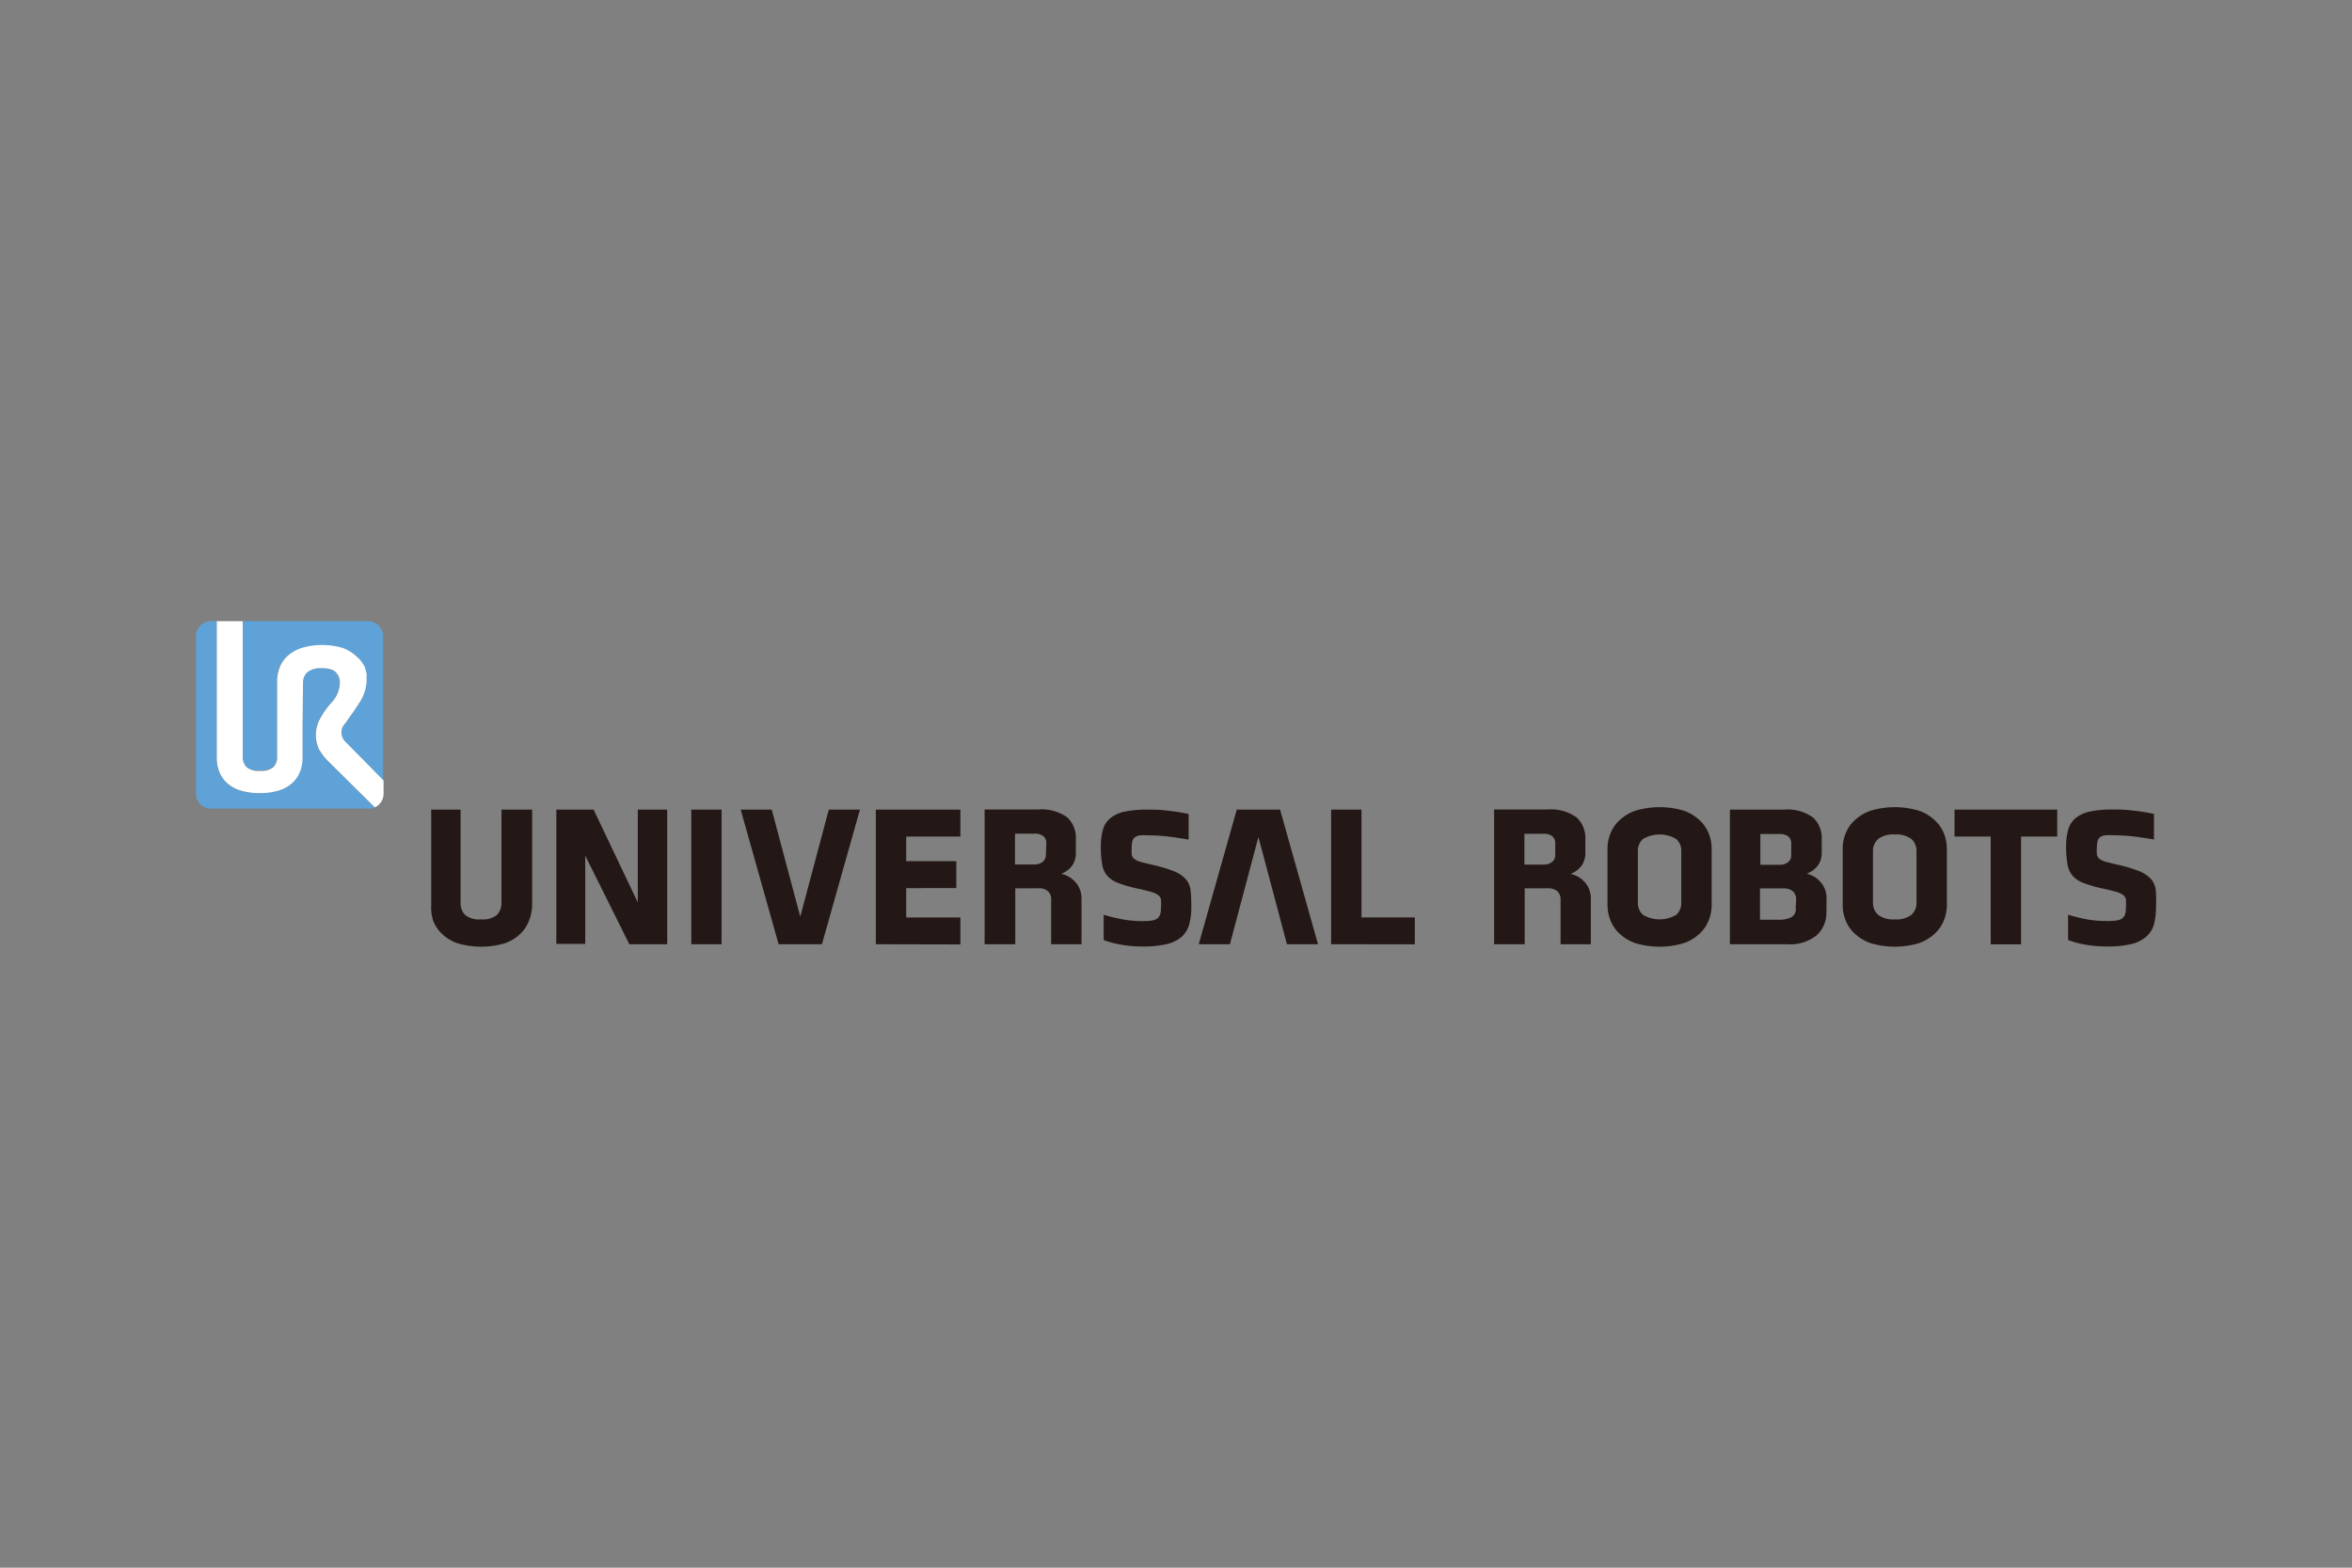 <svg id="圖層_1" data-name="圖層 1" xmlns="http://www.w3.org/2000/svg" viewBox="0 0 240 160"><rect x="0" y="0" width="240" height="160" fill="#808080" stroke="none"/><defs><style>.cls-1{fill:#231815;}.cls-2{fill:#5ea2d7;}.cls-3{fill:#fff;}</style></defs><path class="cls-1" d="M54.3,82.63v9.74A4.58,4.58,0,0,1,54,93.91a3.61,3.61,0,0,1-.86,1.35,4.28,4.28,0,0,1-1.59,1,8.52,8.52,0,0,1-4.9,0,4.24,4.24,0,0,1-1.6-1,3.64,3.64,0,0,1-.87-1.35A4.57,4.57,0,0,1,44,92.37V82.63H47v9.45a1.75,1.75,0,0,0,.46,1.3,2.27,2.27,0,0,0,1.62.45,2.29,2.29,0,0,0,1.63-.45,1.79,1.79,0,0,0,.46-1.3V82.63Z"/><path class="cls-1" d="M59.72,87.33v9H56.77V82.63h3.8l4.51,9.47V82.63h3V96.37H64.22Z"/><path class="cls-1" d="M70.54,96.37V82.63h3.09V96.37Z"/><path class="cls-1" d="M83.87,96.37H79.45L75.58,82.63h3.17l2.91,10.93,2.91-10.93h3.18Z"/><path class="cls-1" d="M89.37,96.37V82.63H98v2.75H92.47v2.51h5.11v2.75H92.47v3H98v2.75Z"/><path class="cls-1" d="M135.83,96.37V82.63h3.1v11h5.44v2.75Z"/><path class="cls-1" d="M174.66,92.37a4.28,4.28,0,0,1-.29,1.53,3.7,3.7,0,0,1-.91,1.36,4.59,4.59,0,0,1-1.64,1,8.65,8.65,0,0,1-4.94,0,4.55,4.55,0,0,1-1.65-1,3.7,3.7,0,0,1-.91-1.36,4.28,4.28,0,0,1-.29-1.53V86.63a4.33,4.33,0,0,1,.29-1.54,3.75,3.75,0,0,1,.91-1.35,4.55,4.55,0,0,1,1.65-1,8.65,8.65,0,0,1,4.94,0,4.59,4.59,0,0,1,1.64,1,3.75,3.75,0,0,1,.91,1.35,4.33,4.33,0,0,1,.29,1.54Zm-3.1-5.47a1.6,1.6,0,0,0-.52-1.27,3.35,3.35,0,0,0-3.39,0,1.6,1.6,0,0,0-.52,1.27v5.2a1.62,1.62,0,0,0,.52,1.27,3.35,3.35,0,0,0,3.39,0,1.62,1.62,0,0,0,.52-1.27Z"/><path class="cls-1" d="M186.37,93.09a3.13,3.13,0,0,1-1,2.37,4.29,4.29,0,0,1-3,.91h-5.85V82.63H182a4.53,4.53,0,0,1,3,.8,2.86,2.86,0,0,1,.89,2.21V87a2.31,2.31,0,0,1-.35,1.28,2.61,2.61,0,0,1-1.18.89,2.6,2.6,0,0,1,1.44.89,2.43,2.43,0,0,1,.58,1.65Zm-3.59-7a.91.91,0,0,0-.29-.71,1.41,1.41,0,0,0-.94-.26h-1.92v3.14h1.92a1.3,1.3,0,0,0,.92-.28.86.86,0,0,0,.31-.69Zm.5,5.74a1.09,1.09,0,0,0-.34-.87,1.47,1.47,0,0,0-1-.29h-2.35v3.2h1.92a2.8,2.8,0,0,0,1.22-.23.94.94,0,0,0,.51-1Z"/><path class="cls-1" d="M198.66,92.37a4.28,4.28,0,0,1-.29,1.53,3.61,3.61,0,0,1-.92,1.36,4.5,4.5,0,0,1-1.64,1,8.62,8.62,0,0,1-4.93,0,4.55,4.55,0,0,1-1.65-1,3.58,3.58,0,0,1-.91-1.36,4.07,4.07,0,0,1-.29-1.53V86.63a4.13,4.13,0,0,1,.29-1.54,3.63,3.63,0,0,1,.91-1.35,4.55,4.55,0,0,1,1.65-1,8.62,8.62,0,0,1,4.93,0,4.5,4.5,0,0,1,1.64,1,3.66,3.66,0,0,1,.92,1.35,4.33,4.33,0,0,1,.29,1.54Zm-3.1-5.47a1.6,1.6,0,0,0-.52-1.27,2.54,2.54,0,0,0-1.7-.46,2.51,2.51,0,0,0-1.69.46,1.61,1.61,0,0,0-.53,1.27v5.2a1.62,1.62,0,0,0,.53,1.27,2.51,2.51,0,0,0,1.69.46,2.54,2.54,0,0,0,1.7-.46,1.62,1.62,0,0,0,.52-1.27Z"/><path class="cls-1" d="M206.23,85.38v11h-3.1v-11h-3.69V82.63h10.48v2.75Z"/><path class="cls-1" d="M126.2,82.63h4.42l3.87,13.74h-3.17l-2.91-10.94L125.5,96.37h-3.18Z"/><path class="cls-1" d="M121.56,92.59a6.56,6.56,0,0,1-.21,1.75,2.63,2.63,0,0,1-.76,1.26,3.59,3.59,0,0,1-1.54.76,10.94,10.94,0,0,1-2.53.24,12.53,12.53,0,0,1-2.37-.23,9.41,9.41,0,0,1-1.53-.43l0-2.58a19.17,19.17,0,0,0,1.92.47,11.22,11.22,0,0,0,2,.18,6.24,6.24,0,0,0,1-.06,1.24,1.24,0,0,0,.58-.23.89.89,0,0,0,.28-.45,2.75,2.75,0,0,0,.07-.7,5.11,5.11,0,0,0,0-.75.71.71,0,0,0-.27-.45,2,2,0,0,0-.69-.33c-.31-.09-.75-.2-1.31-.33a11.92,11.92,0,0,1-2-.56A2.85,2.85,0,0,1,113,89.4a2.35,2.35,0,0,1-.53-1.17,9.92,9.92,0,0,1-.14-1.81,6.15,6.15,0,0,1,.21-1.73,2.32,2.32,0,0,1,.74-1.17,3.42,3.42,0,0,1,1.46-.68,10.75,10.75,0,0,1,2.34-.21c.6,0,1.26,0,2,.1a19,19,0,0,1,2.21.35v2.61c-.78-.14-1.77-.28-2.34-.34a17,17,0,0,0-1.78-.09,5.1,5.1,0,0,0-.85,0,1.09,1.09,0,0,0-.51.19.71.71,0,0,0-.26.39,2.09,2.09,0,0,0-.07.61,5.08,5.08,0,0,0,0,.76.67.67,0,0,0,.26.45,1.91,1.91,0,0,0,.67.31c.3.08.72.19,1.26.31a13.81,13.81,0,0,1,2.17.66,3.16,3.16,0,0,1,1.17.8,2.11,2.11,0,0,1,.48,1.13A15.27,15.27,0,0,1,121.56,92.59Z"/><path class="cls-1" d="M220,92.59a6.56,6.56,0,0,1-.21,1.75A2.56,2.56,0,0,1,219,95.6a3.59,3.59,0,0,1-1.54.76,10.88,10.88,0,0,1-2.53.24,12.69,12.69,0,0,1-2.37-.23,9.41,9.41,0,0,1-1.53-.43l0-2.58a19.17,19.17,0,0,0,1.92.47A11.25,11.25,0,0,0,215,94a6.19,6.19,0,0,0,1-.06,1.24,1.24,0,0,0,.58-.23.89.89,0,0,0,.28-.45,2.75,2.75,0,0,0,.07-.7,5.11,5.11,0,0,0,0-.75.71.71,0,0,0-.27-.45,2,2,0,0,0-.69-.33c-.31-.09-.74-.2-1.31-.33a12.2,12.2,0,0,1-2-.56,2.85,2.85,0,0,1-1.16-.75,2.44,2.44,0,0,1-.53-1.17,9.92,9.92,0,0,1-.14-1.81,6.15,6.15,0,0,1,.21-1.73,2.38,2.38,0,0,1,.74-1.17,3.48,3.48,0,0,1,1.46-.68,10.75,10.75,0,0,1,2.34-.21c.61,0,1.26,0,2,.1a19,19,0,0,1,2.21.35v2.61c-.79-.14-1.77-.28-2.34-.34a17.3,17.3,0,0,0-1.79-.09,5,5,0,0,0-.84,0,1.13,1.13,0,0,0-.52.19.77.77,0,0,0-.26.39,2.09,2.09,0,0,0-.07.61,5.08,5.08,0,0,0,0,.76.67.67,0,0,0,.26.45,1.91,1.91,0,0,0,.67.31c.3.08.72.19,1.26.31a14.34,14.34,0,0,1,2.18.66,3.2,3.2,0,0,1,1.16.8,2.11,2.11,0,0,1,.48,1.13A15.27,15.27,0,0,1,220,92.59Z"/><path class="cls-1" d="M106.72,87.26a.91.91,0,0,1-.31.69,1.34,1.34,0,0,1-.93.28h-1.91V85.09h1.91a1.42,1.42,0,0,1,1,.26.91.91,0,0,1,.29.71Zm1.54,1.93a2.45,2.45,0,0,0,1.17-.88,2.26,2.26,0,0,0,.35-1.28v-1.4a2.83,2.83,0,0,0-.88-2.21,4.49,4.49,0,0,0-3-.8h-5.43V96.37h3.13V90.66h2.32a1.37,1.37,0,0,1,1,.29,1.05,1.05,0,0,1,.34.86v4.56h3.1V91.73a2.46,2.46,0,0,0-.58-1.65,2.7,2.7,0,0,0-1.44-.89"/><path class="cls-1" d="M158.7,87.27a.89.89,0,0,1-.31.69,1.35,1.35,0,0,1-.92.28h-1.92V85.1h1.92a1.34,1.34,0,0,1,.94.26.88.88,0,0,1,.29.71Zm1.54,1.93a2.54,2.54,0,0,0,1.18-.89,2.28,2.28,0,0,0,.35-1.27V85.63a2.82,2.82,0,0,0-.89-2.2,4.47,4.47,0,0,0-3-.81h-5.42V96.37h3.12V90.66h2.32a1.47,1.47,0,0,1,1,.29,1.11,1.11,0,0,1,.34.87v4.55h3.09V91.74a2.47,2.47,0,0,0-.57-1.65,2.66,2.66,0,0,0-1.45-.89"/><path class="cls-2" d="M38.22,82.4l-4.83-4.78a6.09,6.09,0,0,1-.89-1.19,3.48,3.48,0,0,1,0-2.82,8.25,8.25,0,0,1,1.26-1.86,3.08,3.08,0,0,0,.89-2.18A1.43,1.43,0,0,0,34,68.42a2.65,2.65,0,0,0-1.2-.22,2.16,2.16,0,0,0-1.46.4,1.39,1.39,0,0,0-.45,1.09l-.05,4.5h0v3.2a3.68,3.68,0,0,1-.23,1.3,3,3,0,0,1-.73,1.14,3.53,3.53,0,0,1-1.34.81,6.22,6.22,0,0,1-2.08.3,6.18,6.18,0,0,1-2.06-.3,3.5,3.5,0,0,1-1.35-.81,3,3,0,0,1-.73-1.14,3.68,3.68,0,0,1-.23-1.3v-14h-.57A1.53,1.53,0,0,0,20,64.93V81a1.53,1.53,0,0,0,1.53,1.53H37.61a1.54,1.54,0,0,0,.61-.12Z"/><path class="cls-2" d="M37.61,63.4H24.74V77.14a1.47,1.47,0,0,0,.38,1.1,1.89,1.89,0,0,0,1.37.38,1.9,1.9,0,0,0,1.38-.38,1.47,1.47,0,0,0,.38-1.1V74.41h0v-5a3.77,3.77,0,0,1,.25-1.32A3.15,3.15,0,0,1,29.29,67a4.07,4.07,0,0,1,1.42-.83,7.47,7.47,0,0,1,4.26,0,4.11,4.11,0,0,1,1.41.83,3.15,3.15,0,0,1,.79,1.17,2.77,2.77,0,0,1,.12.41,2.09,2.09,0,0,1,.07.35,1.09,1.09,0,0,1,0,.18.34.34,0,0,1,0,.1.71.71,0,0,0,0,.14v.16h0a4.4,4.4,0,0,1-.83,2.45c-.24.39-1.38,2-1.38,2a1.3,1.3,0,0,0,0,1.8l3.94,4V64.93A1.52,1.52,0,0,0,37.61,63.4Z"/><path class="cls-3" d="M22.35,78.69a3,3,0,0,0,.73,1.14,3.5,3.5,0,0,0,1.35.81,6.18,6.18,0,0,0,2.06.3,6.22,6.22,0,0,0,2.08-.3,3.53,3.53,0,0,0,1.34-.81,3,3,0,0,0,.73-1.14,3.68,3.68,0,0,0,.23-1.3v-3.2h0l.05-4.5a1.39,1.39,0,0,1,.45-1.09,2.16,2.16,0,0,1,1.46-.4,2.65,2.65,0,0,1,1.2.22,1.43,1.43,0,0,1,.65,1.15,3.08,3.08,0,0,1-.89,2.18,8.25,8.25,0,0,0-1.26,1.86,3.48,3.48,0,0,0,0,2.82,6.09,6.09,0,0,0,.89,1.19l4.83,4.78h0A1.54,1.54,0,0,0,39.14,81V79.66l-3.94-4a1.3,1.3,0,0,1,0-1.8s1.14-1.59,1.38-2a4.4,4.4,0,0,0,.83-2.45h0v-.16a.71.71,0,0,1,0-.14.34.34,0,0,0,0-.1,1.09,1.09,0,0,0,0-.18,2.09,2.09,0,0,0-.07-.35,2.77,2.77,0,0,0-.12-.41A3.15,3.15,0,0,0,36.38,67,4.11,4.11,0,0,0,35,66.14a7.47,7.47,0,0,0-4.26,0,4.07,4.07,0,0,0-1.42.83,3.15,3.15,0,0,0-.79,1.17,3.77,3.77,0,0,0-.25,1.32v5h0v2.73a1.47,1.47,0,0,1-.38,1.1,1.9,1.9,0,0,1-1.38.38,1.89,1.89,0,0,1-1.37-.38,1.47,1.47,0,0,1-.38-1.1V63.4H22.12v14A3.68,3.68,0,0,0,22.35,78.69Z"/></svg>